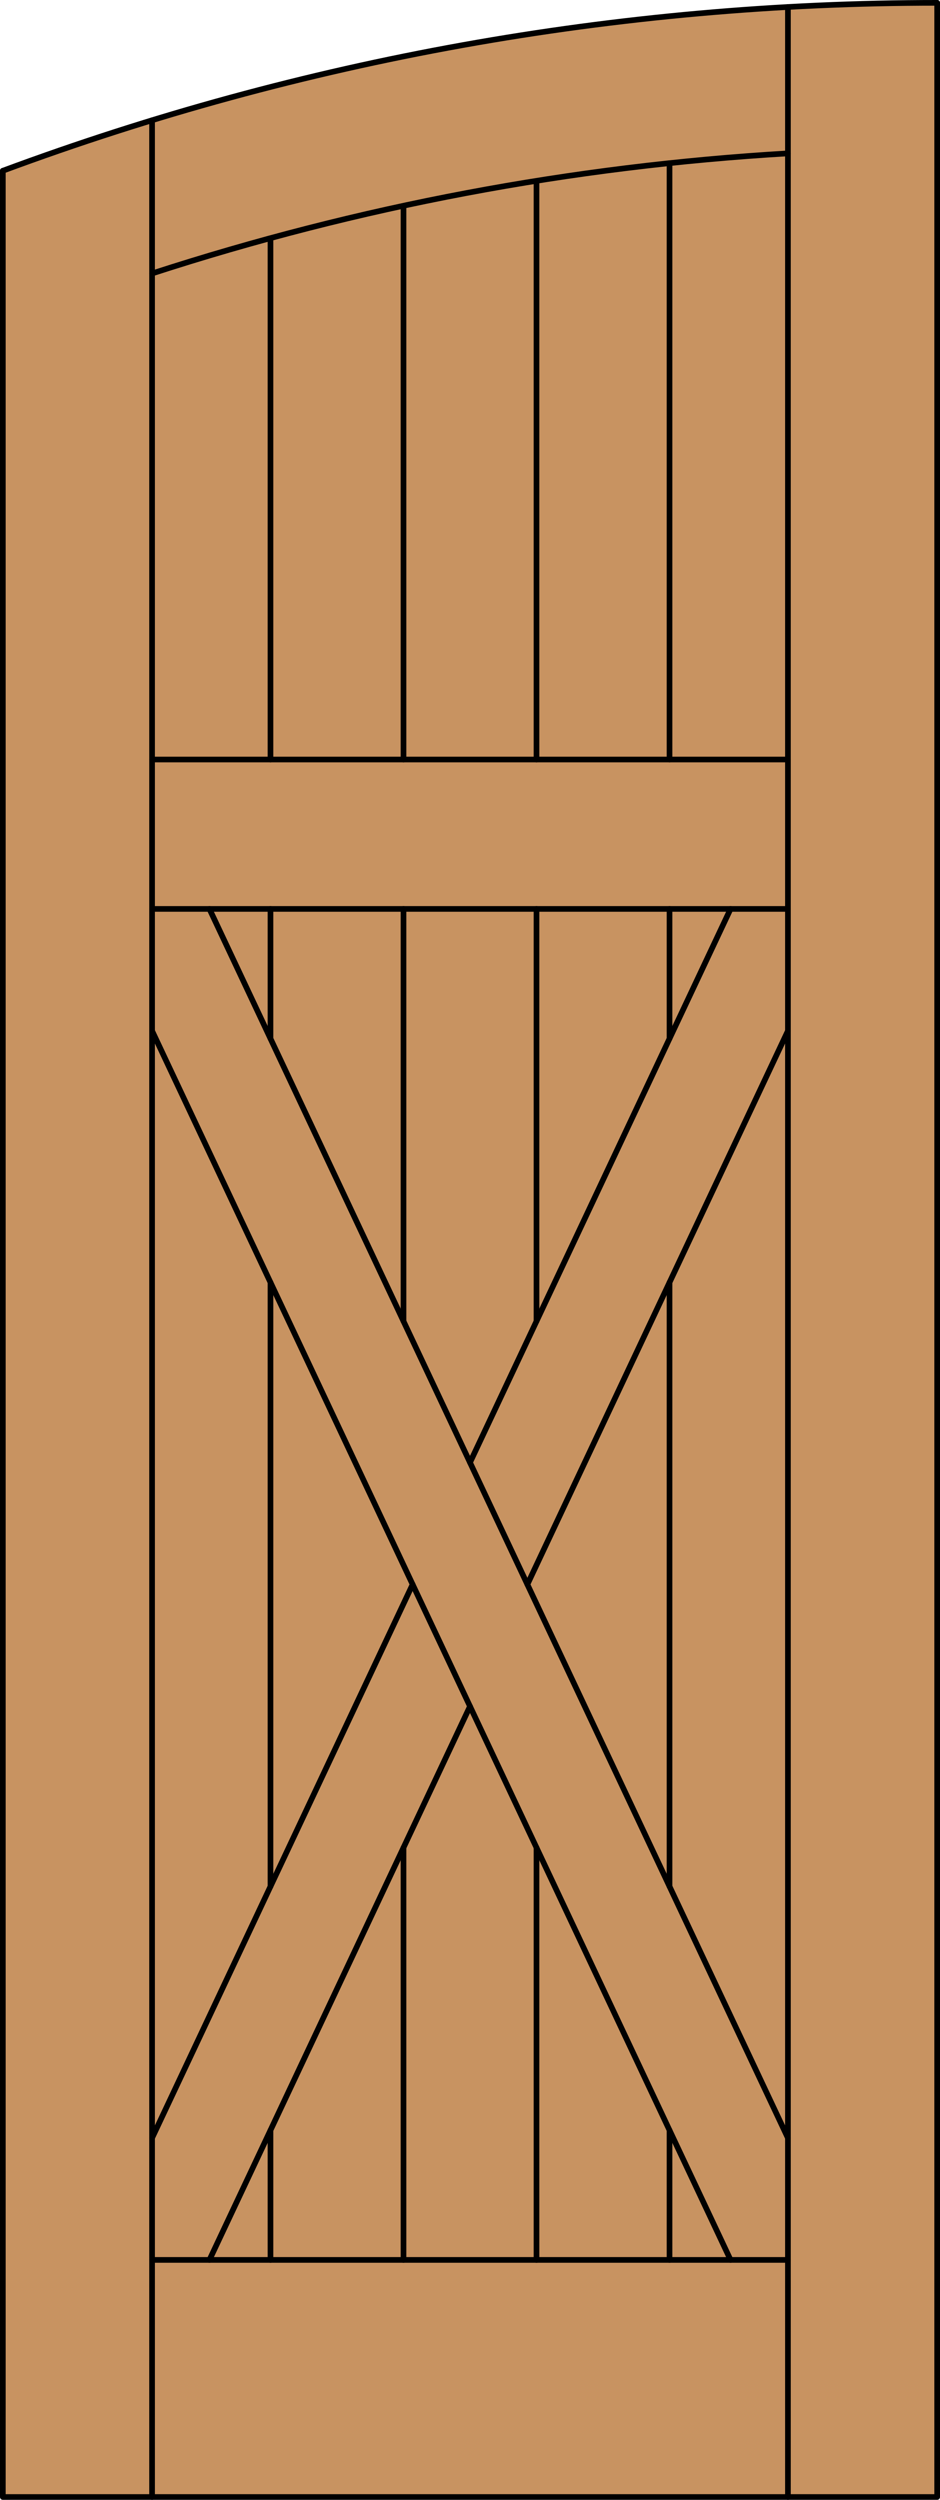 <?xml version="1.0" encoding="iso-8859-1"?>
<!-- Generator: Adobe Illustrator 14.0.0, SVG Export Plug-In . SVG Version: 6.00 Build 43363)  -->
<!DOCTYPE svg PUBLIC "-//W3C//DTD SVG 1.1//EN" "http://www.w3.org/Graphics/SVG/1.1/DTD/svg11.dtd">
<svg version="1.1" id="Layer_1" xmlns="http://www.w3.org/2000/svg" xmlns:xlink="http://www.w3.org/1999/xlink" x="0px" y="0px"
	 width="83.012px" height="220.531px" viewBox="46.163 568.28 83.012 220.531"
	 style="enable-background:new 46.163 568.28 83.012 220.531;" xml:space="preserve">
<style type="text/css">
<![CDATA[
	.st0{fill:#C89361;}
	.st1{fill:none;stroke:#000000;stroke-width:0.5;stroke-linecap:round;stroke-linejoin:round;}
]]>
</style>
<g id="CHANGE_x5F_ORDER">
</g>
<g id="DOOR_FILL">
	<path class="st0" d="M46.413,583.343c26.406-9.797,54.347-14.813,82.512-14.813v220.031H46.413V583.343z"/>
</g>
<g id="GLASS">
</g>
<g id="_x31_">
	<polyline class="st1" points="46.413,583.343 46.413,788.562 128.925,788.562 128.925,568.53 	"/>
	<line class="st1" x1="59.592" y1="788.562" x2="59.592" y2="578.888"/>
	<line class="st1" x1="115.746" y1="788.562" x2="115.746" y2="568.896"/>
	<line class="st1" x1="115.746" y1="767.647" x2="59.592" y2="767.647"/>
	<path class="st1" d="M128.925,568.53c-28.165,0-56.105,5.016-82.512,14.813"/>
	<path class="st1" d="M115.746,581.811c-19.093,1.123-37.964,4.685-56.154,10.595"/>
	<line class="st1" x1="92.736" y1="708.056" x2="115.746" y2="659.219"/>
	<line class="st1" x1="115.746" y1="635.284" x2="59.592" y2="635.284"/>
	<line class="st1" x1="64.659" y1="767.647" x2="87.669" y2="718.811"/>
	<line class="st1" x1="59.592" y1="659.219" x2="110.679" y2="767.647"/>
	<line class="st1" x1="59.592" y1="756.893" x2="82.602" y2="708.056"/>
	<line class="st1" x1="59.592" y1="648.464" x2="115.746" y2="648.464"/>
	<line class="st1" x1="64.659" y1="648.464" x2="115.746" y2="756.893"/>
	<line class="st1" x1="87.669" y1="697.3" x2="110.679" y2="648.464"/>
	<line class="st1" x1="81.796" y1="767.647" x2="81.796" y2="731.276"/>
	<line class="st1" x1="81.796" y1="684.835" x2="81.796" y2="648.464"/>
	<line class="st1" x1="81.796" y1="635.284" x2="81.796" y2="586.469"/>
	<line class="st1" x1="70.049" y1="767.647" x2="70.049" y2="756.208"/>
	<line class="st1" x1="70.049" y1="734.697" x2="70.049" y2="681.413"/>
	<line class="st1" x1="70.049" y1="659.903" x2="70.049" y2="648.464"/>
	<line class="st1" x1="70.049" y1="635.284" x2="70.049" y2="589.35"/>
	<line class="st1" x1="93.542" y1="767.647" x2="93.542" y2="731.276"/>
	<line class="st1" x1="93.542" y1="684.835" x2="93.542" y2="648.464"/>
	<line class="st1" x1="93.542" y1="635.284" x2="93.542" y2="584.252"/>
	<line class="st1" x1="105.289" y1="767.647" x2="105.289" y2="756.208"/>
	<line class="st1" x1="105.289" y1="734.697" x2="105.289" y2="681.413"/>
	<line class="st1" x1="105.289" y1="659.903" x2="105.289" y2="648.464"/>
	<line class="st1" x1="105.289" y1="635.284" x2="105.289" y2="582.681"/>
</g>
<g id="_x30_">
</g>
<g id="Layer_1_1_">
</g>
</svg>
